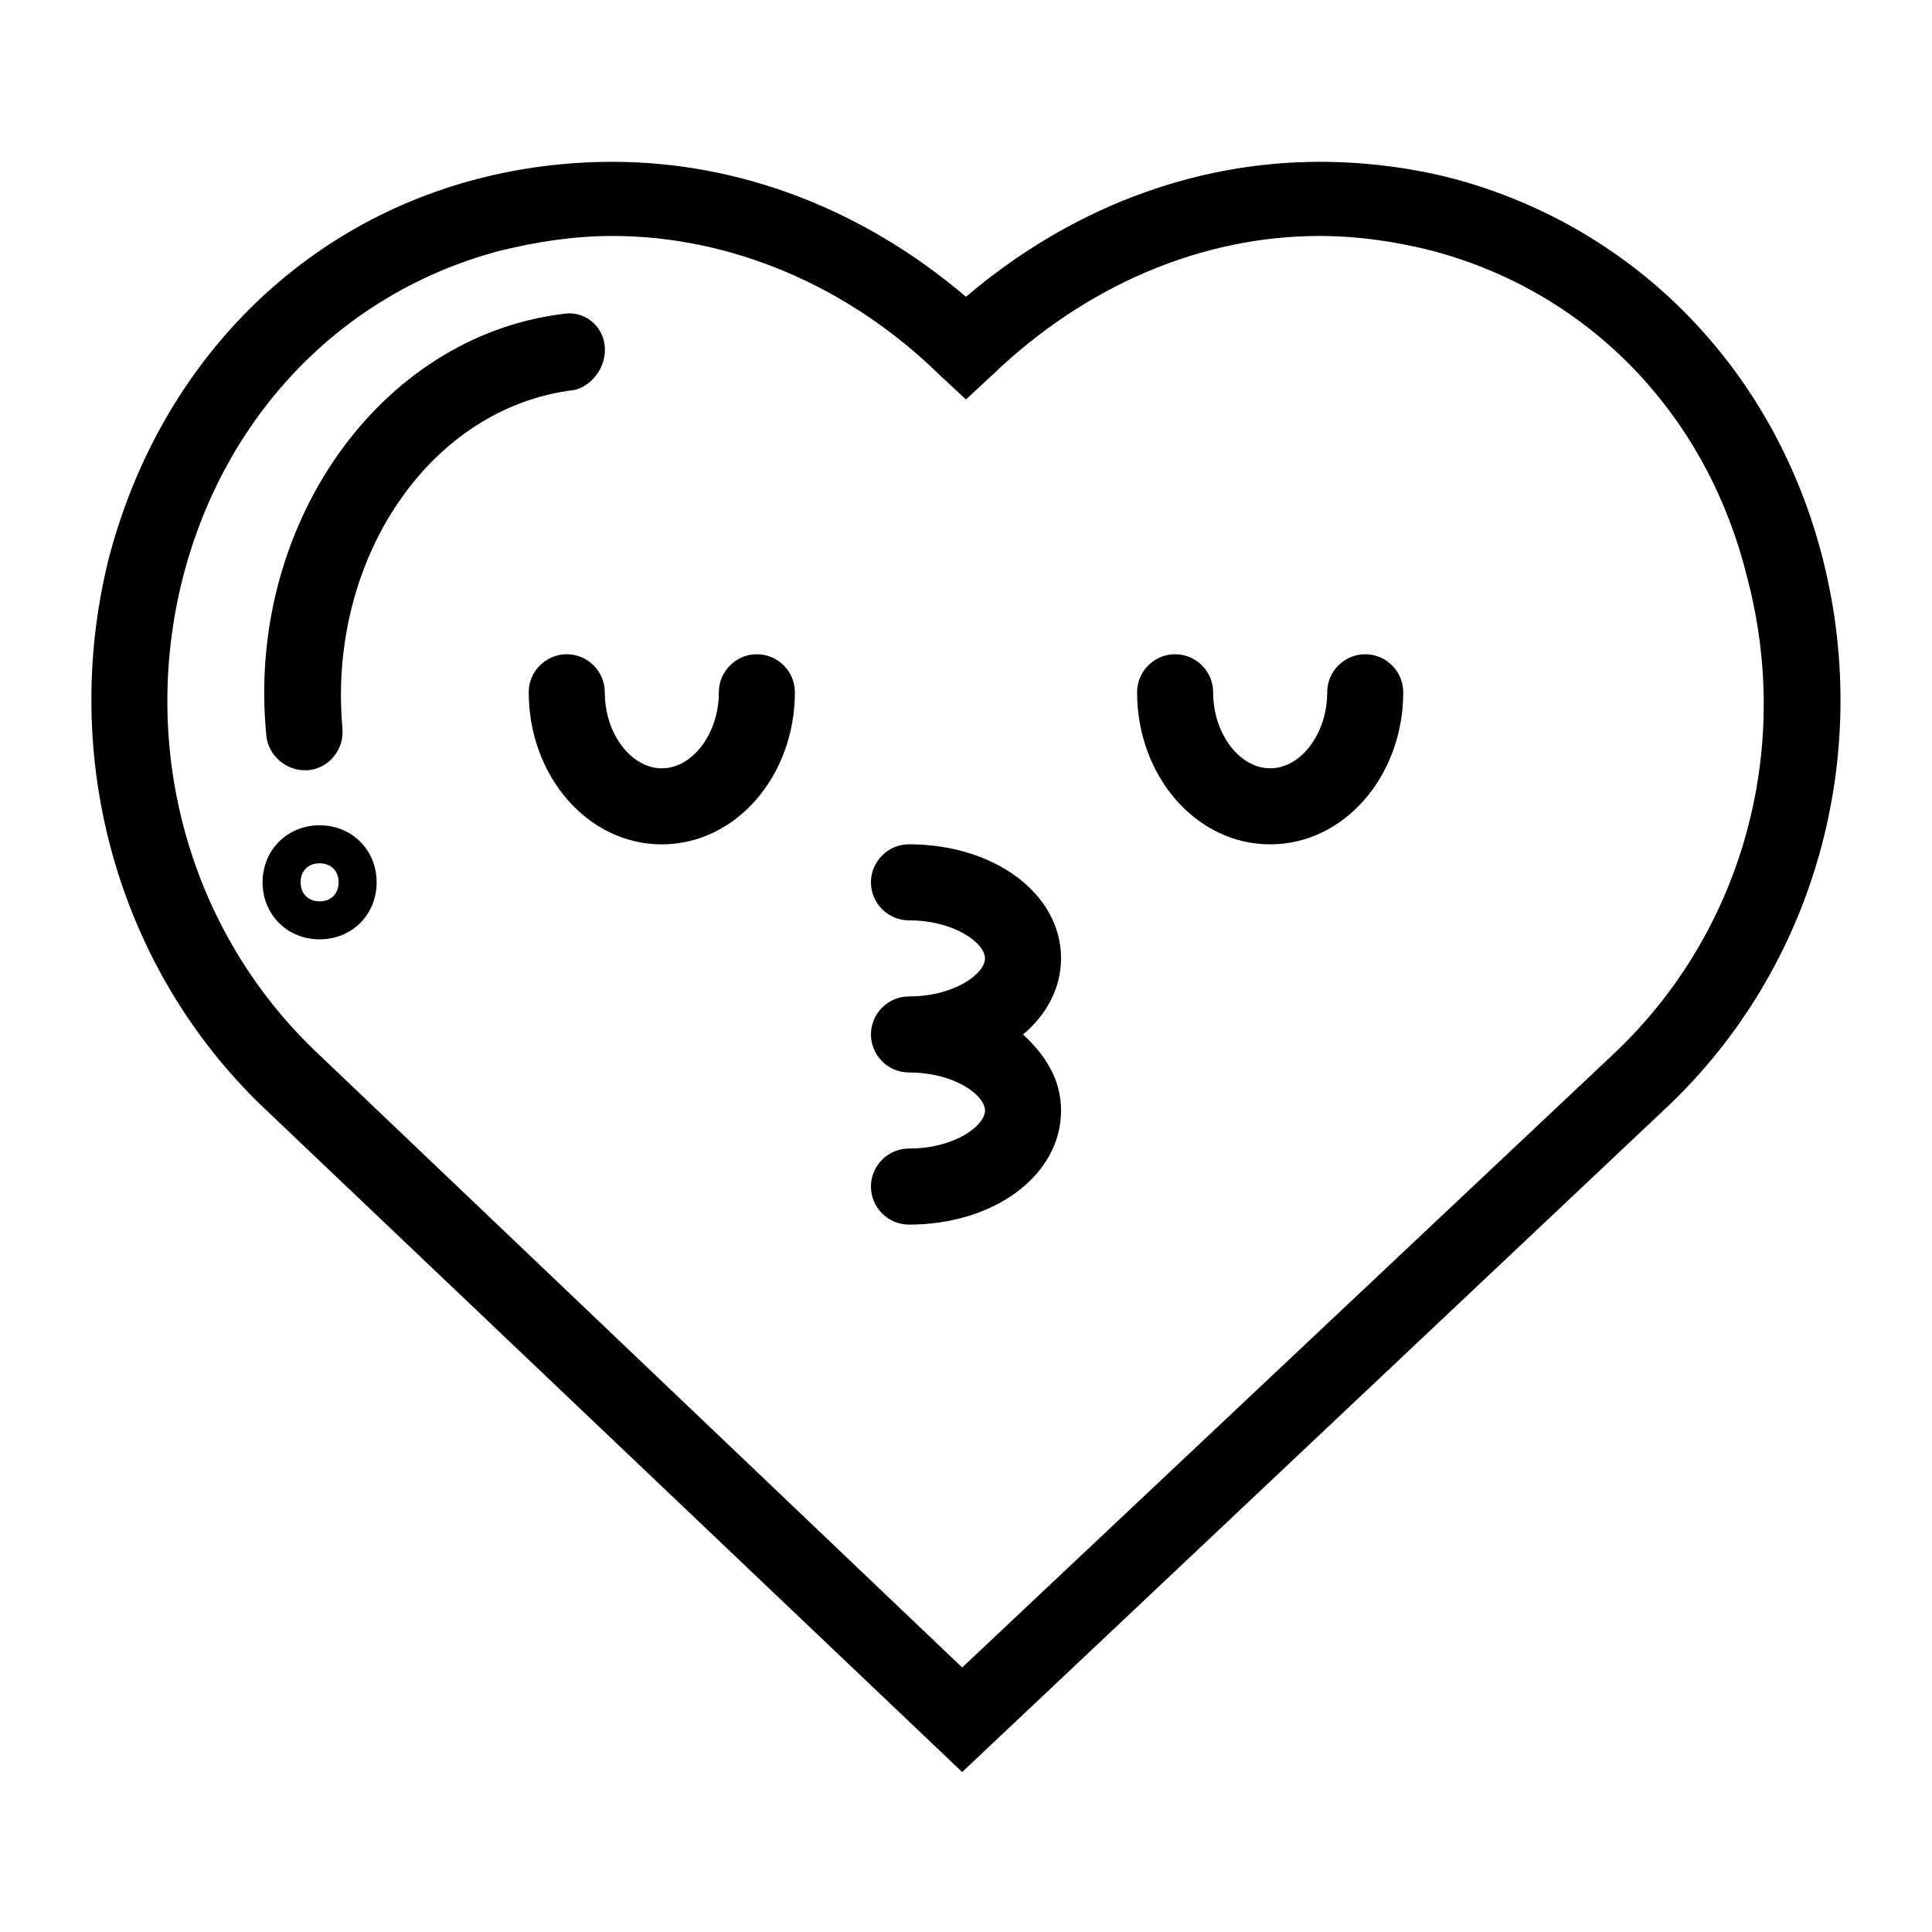<?xml version="1.0" encoding="UTF-8"?>
<!-- Uploaded to: ICON Repo, www.svgrepo.com, Generator: ICON Repo Mixer Tools -->
<svg fill="#000000" width="800px" height="800px" version="1.1" viewBox="144 144 512 512" xmlns="http://www.w3.org/2000/svg">
 <g>
  <path d="m627.21 292.69c-12.594-50.383-49.375-88.168-97.738-101.27-11.586-3.023-23.68-4.535-35.77-4.535-33.754 0-66.504 12.594-93.707 35.77-27.207-23.176-59.953-35.77-93.707-35.77-12.09 0-24.184 1.512-35.77 4.535-48.371 12.594-84.645 50.379-97.742 100.76-13.102 52.898 2.519 108.32 40.809 145.1l185.4 176.33 186.91-176.33c38.793-36.777 54.41-92.199 41.309-144.59zm-54.914 129.98-173.31 163.23-171.3-163.23c-33.25-31.738-46.855-79.602-35.266-125.45 11.082-43.328 42.32-75.57 83.633-86.656 10.078-2.519 20.152-4.031 30.23-4.031 31.234 0 62.473 13.098 86.656 36.777l7.055 6.551 7.055-6.551c24.688-23.68 55.418-36.777 86.656-36.777 10.078 0 20.656 1.512 30.23 4.031 41.312 11.082 72.547 43.328 83.129 86.656 12.082 45.848-1.52 93.711-34.773 125.45z"/>
  <path d="m304.27 235.76c-0.504-5.543-5.543-9.574-11.082-8.566-48.871 6.047-84.137 56.426-78.594 111.85 0.504 5.039 5.039 9.07 10.078 9.07h1.008c5.543-0.504 9.574-5.543 9.07-11.082-4.031-44.84 23.176-85.145 61.465-89.68 4.527-1.012 8.559-6.051 8.055-11.59z"/>
  <path d="m228.7 362.71c-8.566 0-15.113 6.551-15.113 15.113 0 8.566 6.551 15.113 15.113 15.113 8.566 0 15.113-6.551 15.113-15.113s-6.547-15.113-15.113-15.113zm0 20.152c-3.023 0-5.039-2.016-5.039-5.039s2.016-5.039 5.039-5.039 5.039 2.016 5.039 5.039c0 3.027-2.016 5.039-5.039 5.039z"/>
  <path d="m425.19 397.98c0-17.129-17.633-30.23-40.305-30.23-5.543 0-10.078 4.535-10.078 10.078s4.535 10.078 10.078 10.078c12.09 0 20.152 6.047 20.152 10.078s-8.062 10.078-20.152 10.078c-5.543 0-10.078 4.535-10.078 10.078s4.535 10.078 10.078 10.078c12.09 0 20.152 6.047 20.152 10.078s-8.062 10.078-20.152 10.078c-5.543 0-10.078 4.535-10.078 10.078s4.535 10.078 10.078 10.078c22.672 0 40.305-13.098 40.305-30.23 0-8.062-4.031-14.609-10.078-20.152 6.051-5.055 10.078-12.109 10.078-20.168z"/>
  <path d="m505.8 317.38c-5.543 0-10.078 4.535-10.078 10.078 0 11.082-7.055 20.152-15.113 20.152-8.062 0-15.113-9.07-15.113-20.152 0-5.543-4.535-10.078-10.078-10.078-5.543 0-10.078 4.535-10.078 10.078 0 22.168 15.617 40.305 35.266 40.305 19.648 0 35.266-18.137 35.266-40.305 0.008-5.547-4.527-10.078-10.07-10.078z"/>
  <path d="m344.58 317.38c-5.543 0-10.078 4.535-10.078 10.078 0 11.082-7.055 20.152-15.113 20.152-8.062 0-15.113-9.07-15.113-20.152 0-5.543-4.535-10.078-10.078-10.078-5.543 0-10.078 4.535-10.078 10.078 0 22.168 15.617 40.305 35.266 40.305 19.648 0 35.266-18.137 35.266-40.305 0.008-5.547-4.527-10.078-10.07-10.078z"/>
 </g>
</svg>